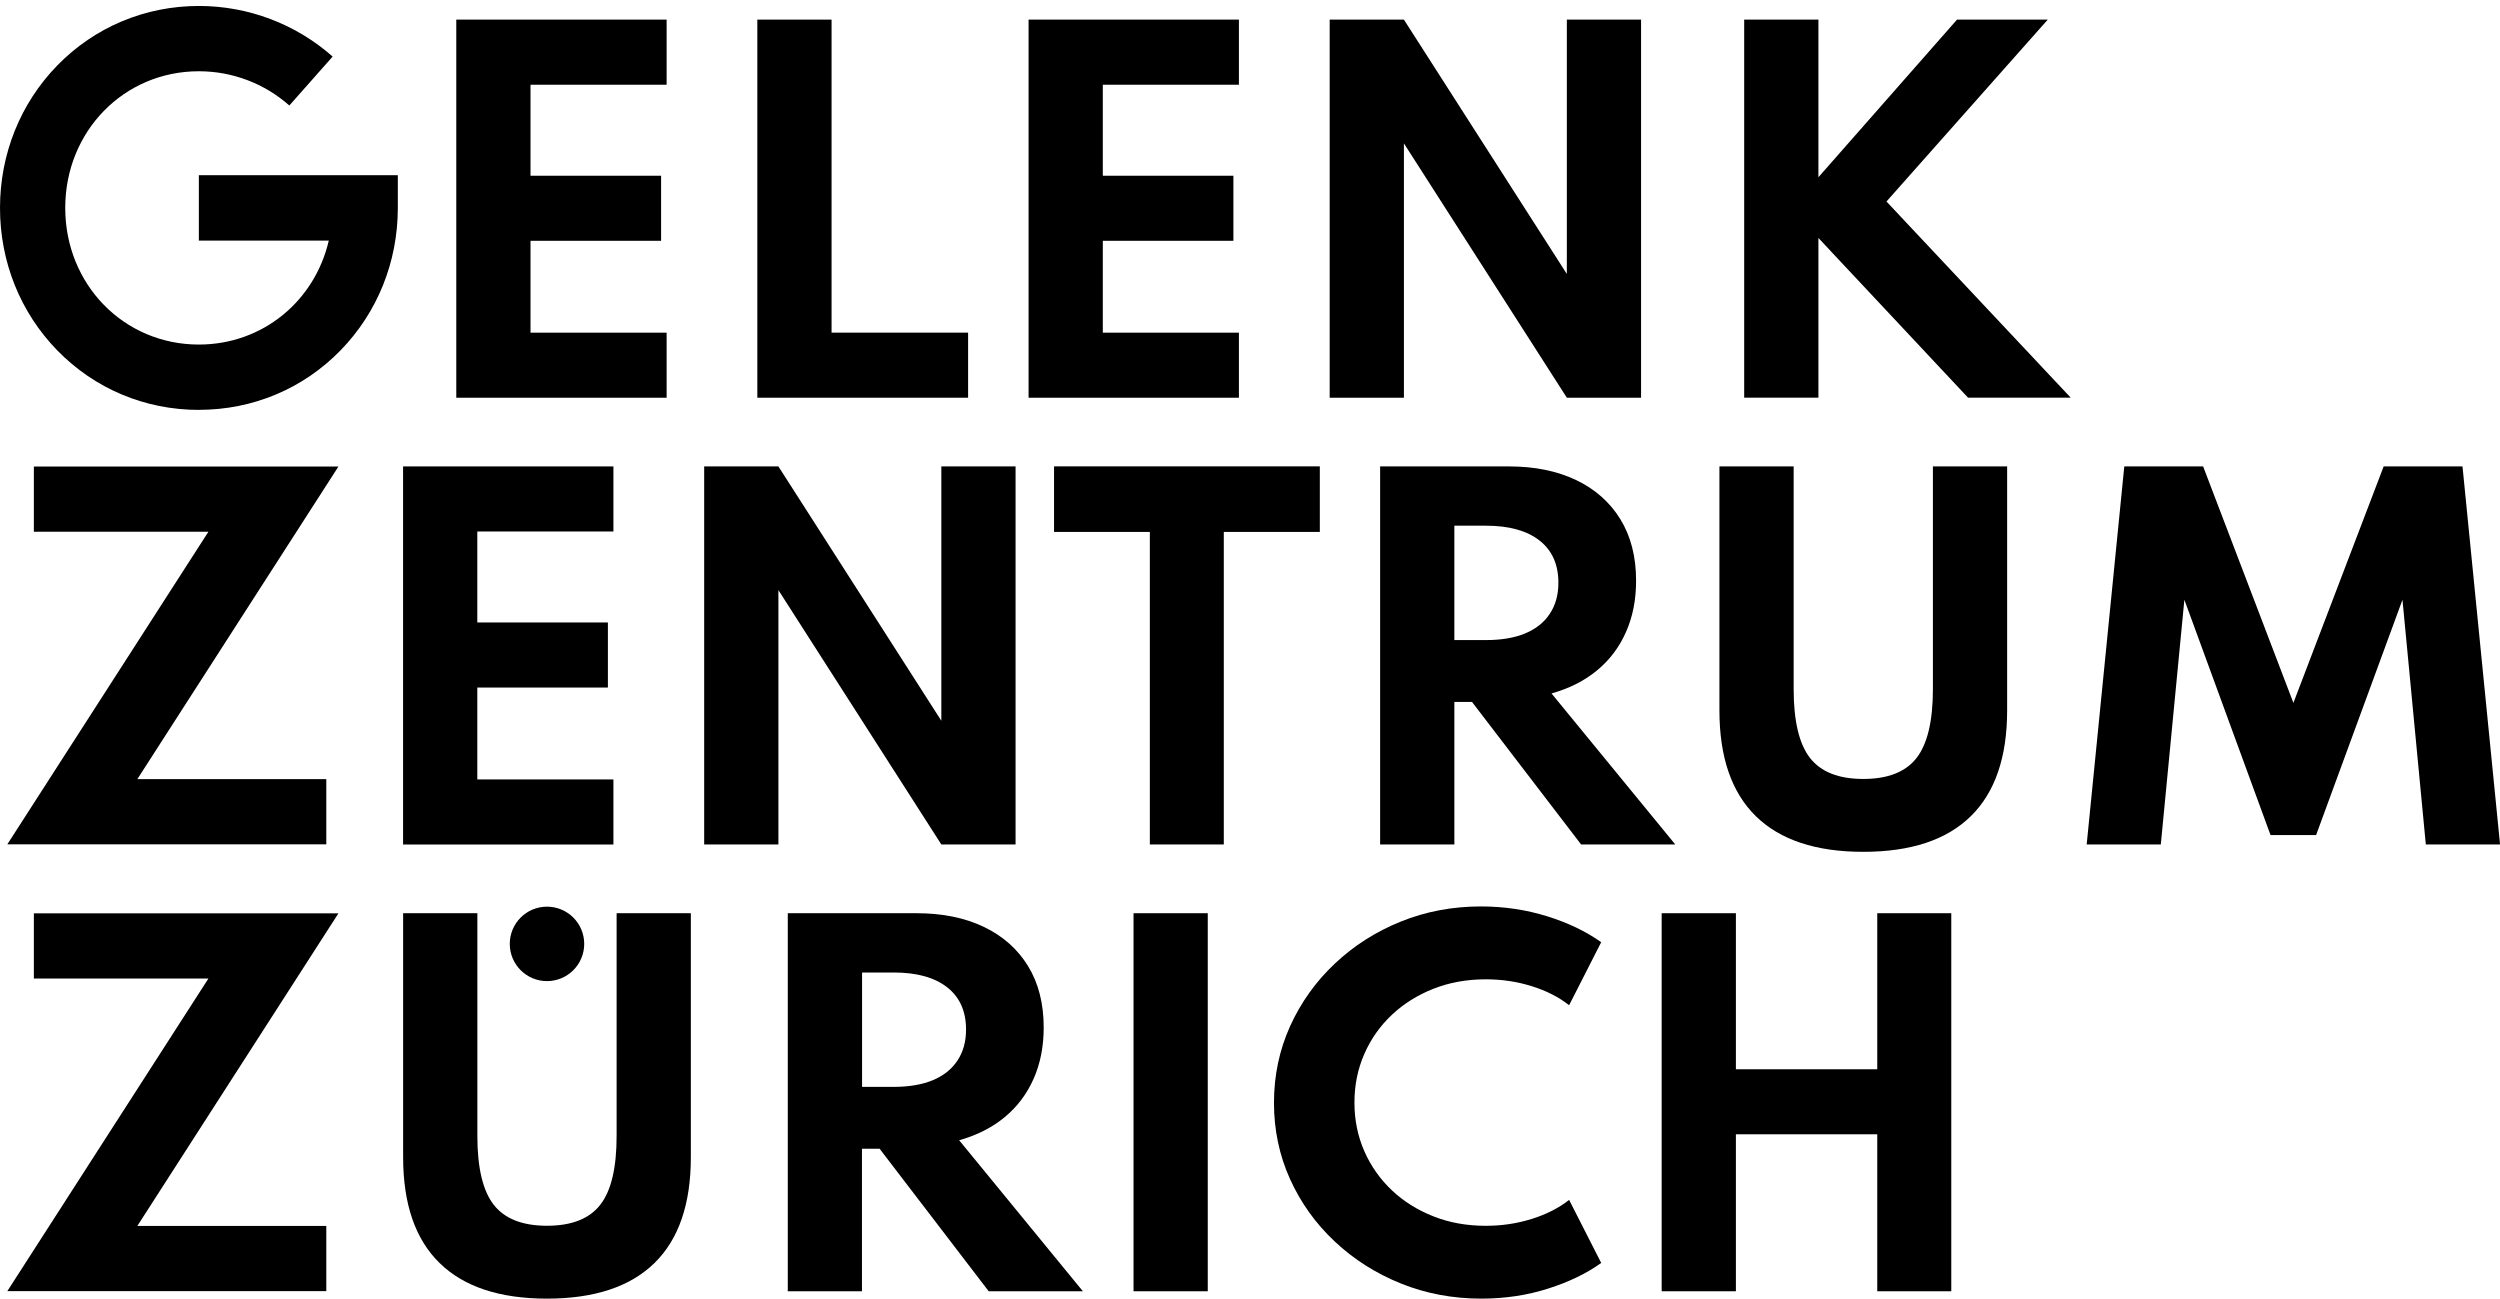 <?xml version="1.0" encoding="UTF-8"?><svg id="Layer_1" xmlns="http://www.w3.org/2000/svg" viewBox="0 0 461.39 239.67"><path d="M84.21,73.4V3.62h38.82V15.64h-25.12v16.79h24.1v12.01h-24.1v16.96h25.12v12.01h-38.82Z"/><path d="M139.77,73.4V3.62h13.7V61.39h25.2v12.01h-38.9Z"/><path d="M189.83,73.4V3.62h38.82V15.64h-25.12v16.79h24.1v12.01h-24.1v16.96h25.12v12.01h-38.82Z"/><path d="M245.4,73.4V3.62h13.7l30.07,46.94V3.62h13.7V73.4h-13.7l-30.07-46.94v46.94h-13.7Z"/><path d="M321.9,73.4V3.62h13.7v29.09l25.58-29.09h16.75l-29.77,33.57,34,36.2h-18.95l-27.61-29.47v29.47h-13.7Z"/><path d="M74.39,155.85V86.08h38.82v12.01h-25.12v16.79h24.1v12.01h-24.1v16.96h25.12v12.01h-38.82Z"/><path d="M129.96,155.85V86.08h13.7l30.07,46.94v-46.94h13.7v69.77h-13.7l-30.07-46.94v46.94h-13.7Z"/><path d="M212.21,155.85v-57.68h-17.68v-12.1h49.05v12.1h-17.72v57.68h-13.66Z"/><path d="M254.71,155.85V86.08h23.77c4.76,0,8.9,.84,12.41,2.52,3.51,1.68,6.23,4.09,8.16,7.23s2.9,6.93,2.9,11.35c0,3.5-.62,6.65-1.86,9.45-1.24,2.81-3.01,5.17-5.33,7.08-2.31,1.92-5.12,3.34-8.42,4.27l22.84,27.87h-17.38l-20.13-26.3h-3.26v26.3h-13.7Zm13.7-37.72h5.84c2.85,0,5.26-.41,7.23-1.23,1.97-.82,3.49-2.02,4.54-3.62,1.06-1.59,1.59-3.5,1.59-5.73,0-3.38-1.16-5.98-3.49-7.8-2.33-1.82-5.62-2.73-9.87-2.73h-5.84v21.1Z"/><path d="M343.88,157.21c-8.74,0-15.35-2.19-19.83-6.58s-6.72-10.89-6.72-19.52v-45.03h13.7v41.1c0,5.89,1.01,10.13,3.02,12.71,2.02,2.58,5.29,3.87,9.83,3.87s7.82-1.29,9.83-3.87,3.02-6.81,3.02-12.71v-41.1h13.7v45.03c0,8.63-2.23,15.13-6.7,19.52s-11.09,6.58-19.85,6.58Z"/><path d="M385.11,155.85l6.94-69.77h14.55l16.66,43.64,16.66-43.64h14.55l6.93,69.77h-13.7l-4.31-45.16-15.94,43.43h-8.41l-15.9-43.43-4.35,45.16h-13.66Z"/><path d="M100.95,239.67c-8.74,0-15.35-2.19-19.83-6.58-4.48-4.38-6.72-10.89-6.72-19.52v-45.03h13.7v41.1c0,5.89,1.01,10.13,3.02,12.71,2.02,2.58,5.29,3.87,9.83,3.87s7.82-1.29,9.83-3.87c2.02-2.58,3.02-6.81,3.02-12.71v-41.1h13.7v45.03c0,8.63-2.23,15.13-6.7,19.52-4.47,4.38-11.09,6.58-19.85,6.58Z"/><path d="M145.39,238.31v-69.77h23.77c4.77,0,8.9,.84,12.41,2.52,3.51,1.68,6.23,4.09,8.16,7.23,1.93,3.14,2.89,6.93,2.89,11.35,0,3.5-.62,6.65-1.86,9.45-1.24,2.81-3.02,5.17-5.33,7.08-2.31,1.92-5.12,3.34-8.41,4.27l22.83,27.87h-17.38l-20.13-26.3h-3.26v26.3h-13.7Zm13.7-37.72h5.83c2.85,0,5.26-.41,7.23-1.23s3.49-2.02,4.55-3.62c1.06-1.59,1.59-3.5,1.59-5.73,0-3.38-1.16-5.98-3.49-7.8-2.32-1.82-5.62-2.73-9.87-2.73h-5.83v21.1Z"/><path d="M209.2,238.31v-69.77h13.7v69.77h-13.7Z"/><path d="M273.39,239.67c-5.27,0-10.22-.93-14.84-2.79-4.62-1.86-8.7-4.45-12.22-7.76-3.53-3.31-6.27-7.15-8.25-11.52-1.97-4.37-2.96-9.06-2.96-14.08s1-9.76,2.98-14.14c1.99-4.38,4.74-8.23,8.25-11.54,3.51-3.31,7.57-5.9,12.18-7.76,4.61-1.86,9.54-2.79,14.78-2.79,4.28,0,8.36,.61,12.24,1.82,3.88,1.21,7.2,2.81,9.96,4.78l-5.92,11.63c-1.89-1.49-4.19-2.67-6.89-3.51-2.7-.85-5.54-1.27-8.5-1.27-3.47,0-6.68,.58-9.62,1.73-2.94,1.16-5.51,2.76-7.7,4.82s-3.88,4.47-5.09,7.23c-1.21,2.76-1.82,5.75-1.82,8.97s.61,6.2,1.82,8.96c1.21,2.76,2.91,5.17,5.09,7.23,2.18,2.06,4.75,3.66,7.7,4.82,2.95,1.16,6.15,1.73,9.62,1.73,2.96,0,5.79-.42,8.5-1.27,2.71-.85,5-2.02,6.89-3.51l5.92,11.63c-2.65,1.92-5.91,3.5-9.77,4.73-3.86,1.24-7.98,1.86-12.35,1.86Z"/><path d="M306.67,238.31v-69.77h13.7v28.8h26.09v-28.8h13.66v69.77h-13.66v-28.97h-26.09v28.97h-13.7Z"/><circle cx="100.95" cy="174.2" r="6.87"/><path d="M36.71,75.65c-9.95,0-19.23-3.9-26.13-10.97C3.76,57.68,0,48.34,0,38.38S3.76,19.07,10.58,12.07C17.48,5,26.76,1.1,36.71,1.1c9.1,0,17.87,3.32,24.68,9.34l-7.99,9.03c-4.61-4.08-10.54-6.32-16.7-6.32-13.83,0-24.66,11.08-24.66,25.22s10.83,25.22,24.66,25.22c11.79,0,21.4-8.05,23.98-19.19h-23.98v-12.06h36.72v6.03c0,9.96-3.76,19.31-10.58,26.3-6.9,7.08-16.18,10.97-26.13,10.97Z"/><path d="M1.35,155.83l37.11-57.69H6.25v-12.04H62.46l-37.11,57.69H60.22v12.04H1.35Z"/><path d="M1.35,238.29l37.11-57.69H6.25v-12.04H62.46l-37.11,57.69H60.22v12.04H1.35Z"/></svg>